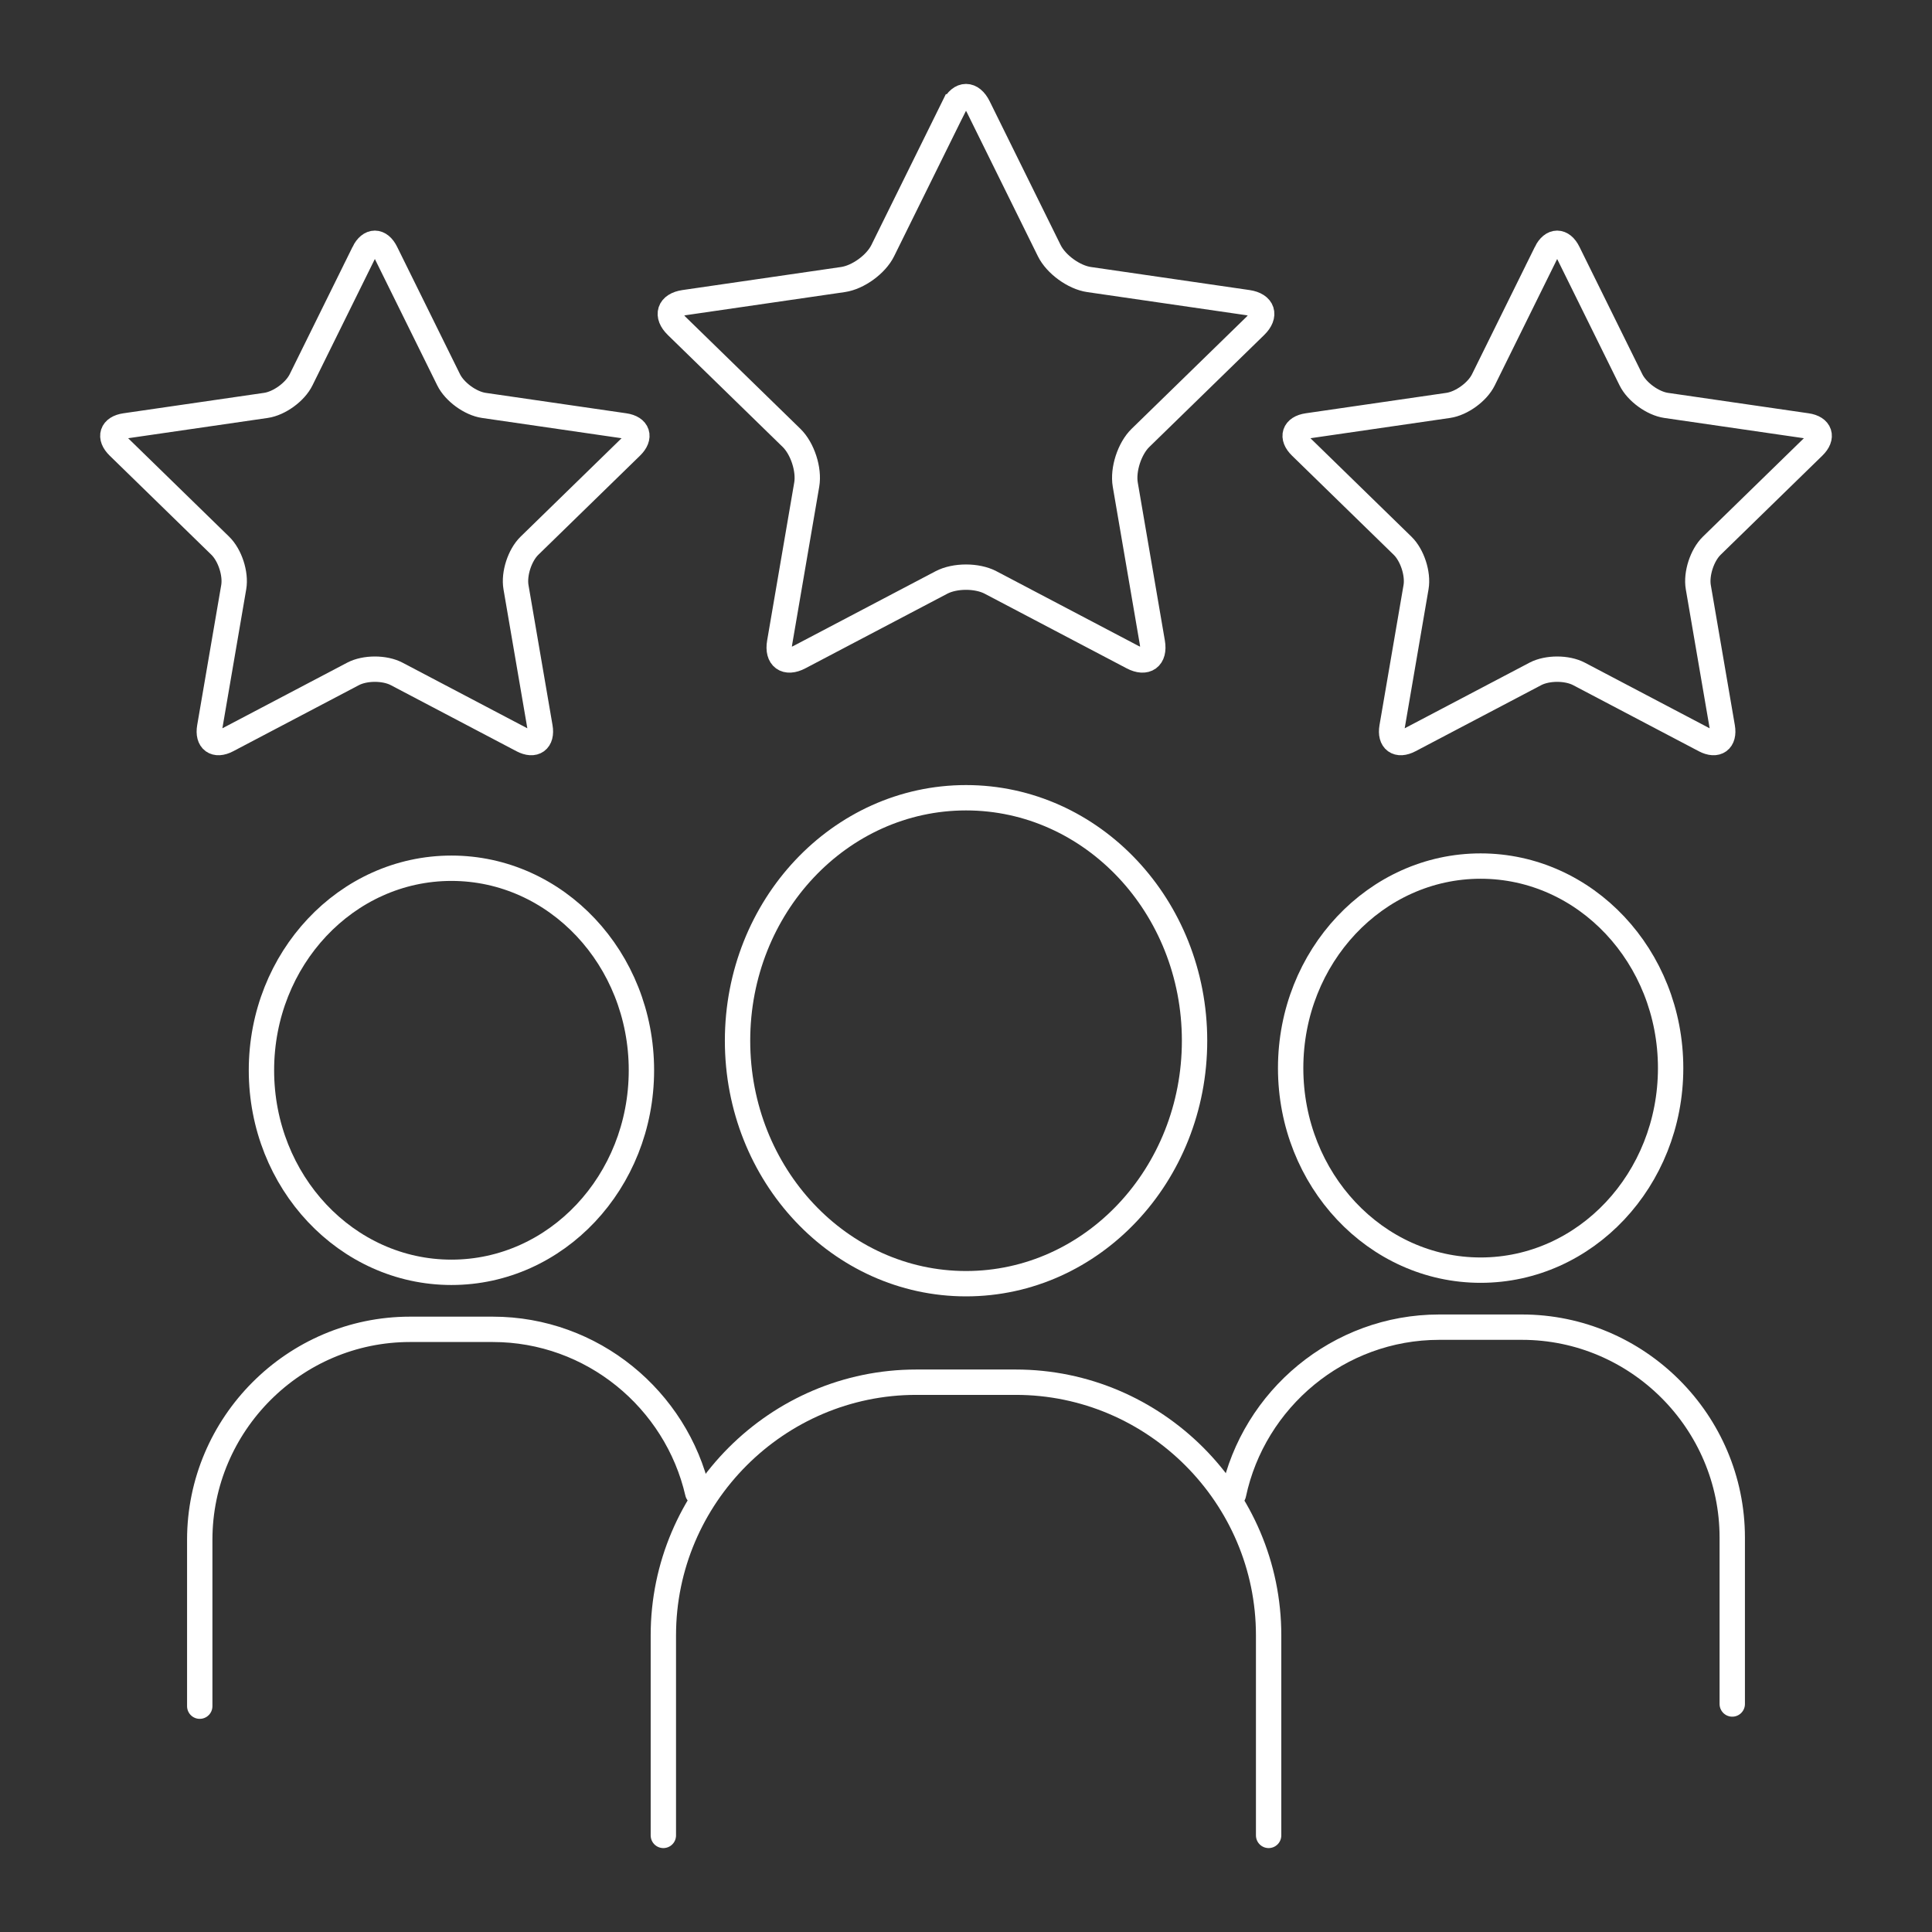 <?xml version="1.0" encoding="UTF-8"?>
<svg id="Ebene_1" data-name="Ebene 1" xmlns="http://www.w3.org/2000/svg" viewBox="0 0 800 800">
  <rect x="0" y="0" width="800" height="800" fill="#333333" stroke="none"/>
  <defs>
    <style>
      .cls-1, .cls-2 {
        fill: none;
        stroke: #fff;
        stroke-miterlimit: 10;
        stroke-width: 10.5px;
      }

      .cls-2 {
        stroke-linecap: round;
      }
    </style>
  </defs>
  <path class="cls-1" d="M150.71,104.5c2.48-5.02,6.53-5.02,9.01,0l26.05,52.77c2.48,5.02,9.04,9.79,14.58,10.6l58.24,8.46c5.54.8,6.79,4.66,2.78,8.57l-42.14,41.08c-4.01,3.91-6.52,11.62-5.57,17.15l9.95,58c.95,5.52-2.33,7.9-7.29,5.3l-52.09-27.39c-4.95-2.6-13.06-2.6-18.02,0l-52.09,27.39c-4.96,2.6-8.24.22-7.29-5.3l9.95-58c.95-5.53-1.56-13.24-5.57-17.15l-42.14-41.08c-4.01-3.91-2.76-7.77,2.78-8.57l58.24-8.46c5.54-.8,12.11-5.57,14.58-10.6l26.05-52.77Z"/>
  <path class="cls-1" d="M640.28,104.5c2.48-5.02,6.53-5.02,9.01,0l26.05,52.77c2.48,5.02,9.04,9.79,14.58,10.6l58.24,8.46c5.54.8,6.79,4.66,2.78,8.57l-42.14,41.08c-4.01,3.91-6.52,11.62-5.57,17.15l9.95,58c.95,5.52-2.33,7.9-7.29,5.3l-52.09-27.39c-4.95-2.6-13.06-2.6-18.02,0l-52.09,27.39c-4.96,2.6-8.24.22-7.29-5.3l9.95-58c.95-5.53-1.56-13.24-5.57-17.15l-42.14-41.08c-4.01-3.91-2.76-7.77,2.78-8.57l58.24-8.46c5.54-.8,12.11-5.57,14.58-10.6l26.05-52.77Z"/>
  <path class="cls-1" d="M394.92,44.25c2.8-5.67,7.37-5.67,10.17,0l29.39,59.54c2.8,5.67,10.2,11.05,16.46,11.96l65.71,9.55c6.25.91,7.67,5.26,3.14,9.67l-47.55,46.35c-4.53,4.41-7.36,13.11-6.29,19.35l11.22,65.44c1.07,6.23-2.63,8.92-8.22,5.98l-58.78-30.9c-5.59-2.94-14.74-2.94-20.34,0l-58.78,30.9c-5.6,2.94-9.29.25-8.22-5.98l11.22-65.44c1.07-6.23-1.76-14.94-6.29-19.35l-47.55-46.35c-4.53-4.41-3.11-8.76,3.14-9.67l65.71-9.55c6.25-.91,13.66-6.29,16.46-11.96l29.39-59.54Z"/>
  <path class="cls-2" d="M274.68,760v-82.85c0-57.64,47.12-104.81,104.71-104.81h41.21c57.59,0,104.71,47.16,104.71,104.81v82.85"/>
  <ellipse class="cls-2" cx="400.02" cy="430.94" rx="94.62" ry="100.61"/>
  <path class="cls-2" d="M510.76,618.71c8.34-39.38,43.46-69.16,85.19-69.16h34.27c47.89,0,87.07,39.21,87.07,87.15v68.89"/>
  <ellipse class="cls-2" cx="613.1" cy="442.28" rx="78.67" ry="83.66"/>
  <path class="cls-2" d="M82.71,706.49v-68.89c0-47.93,39.18-87.15,87.07-87.15h34.27c41.2,0,75.96,29.03,84.86,67.67"/>
  <ellipse class="cls-2" cx="186.93" cy="443.18" rx="78.67" ry="83.66"/>
</svg>